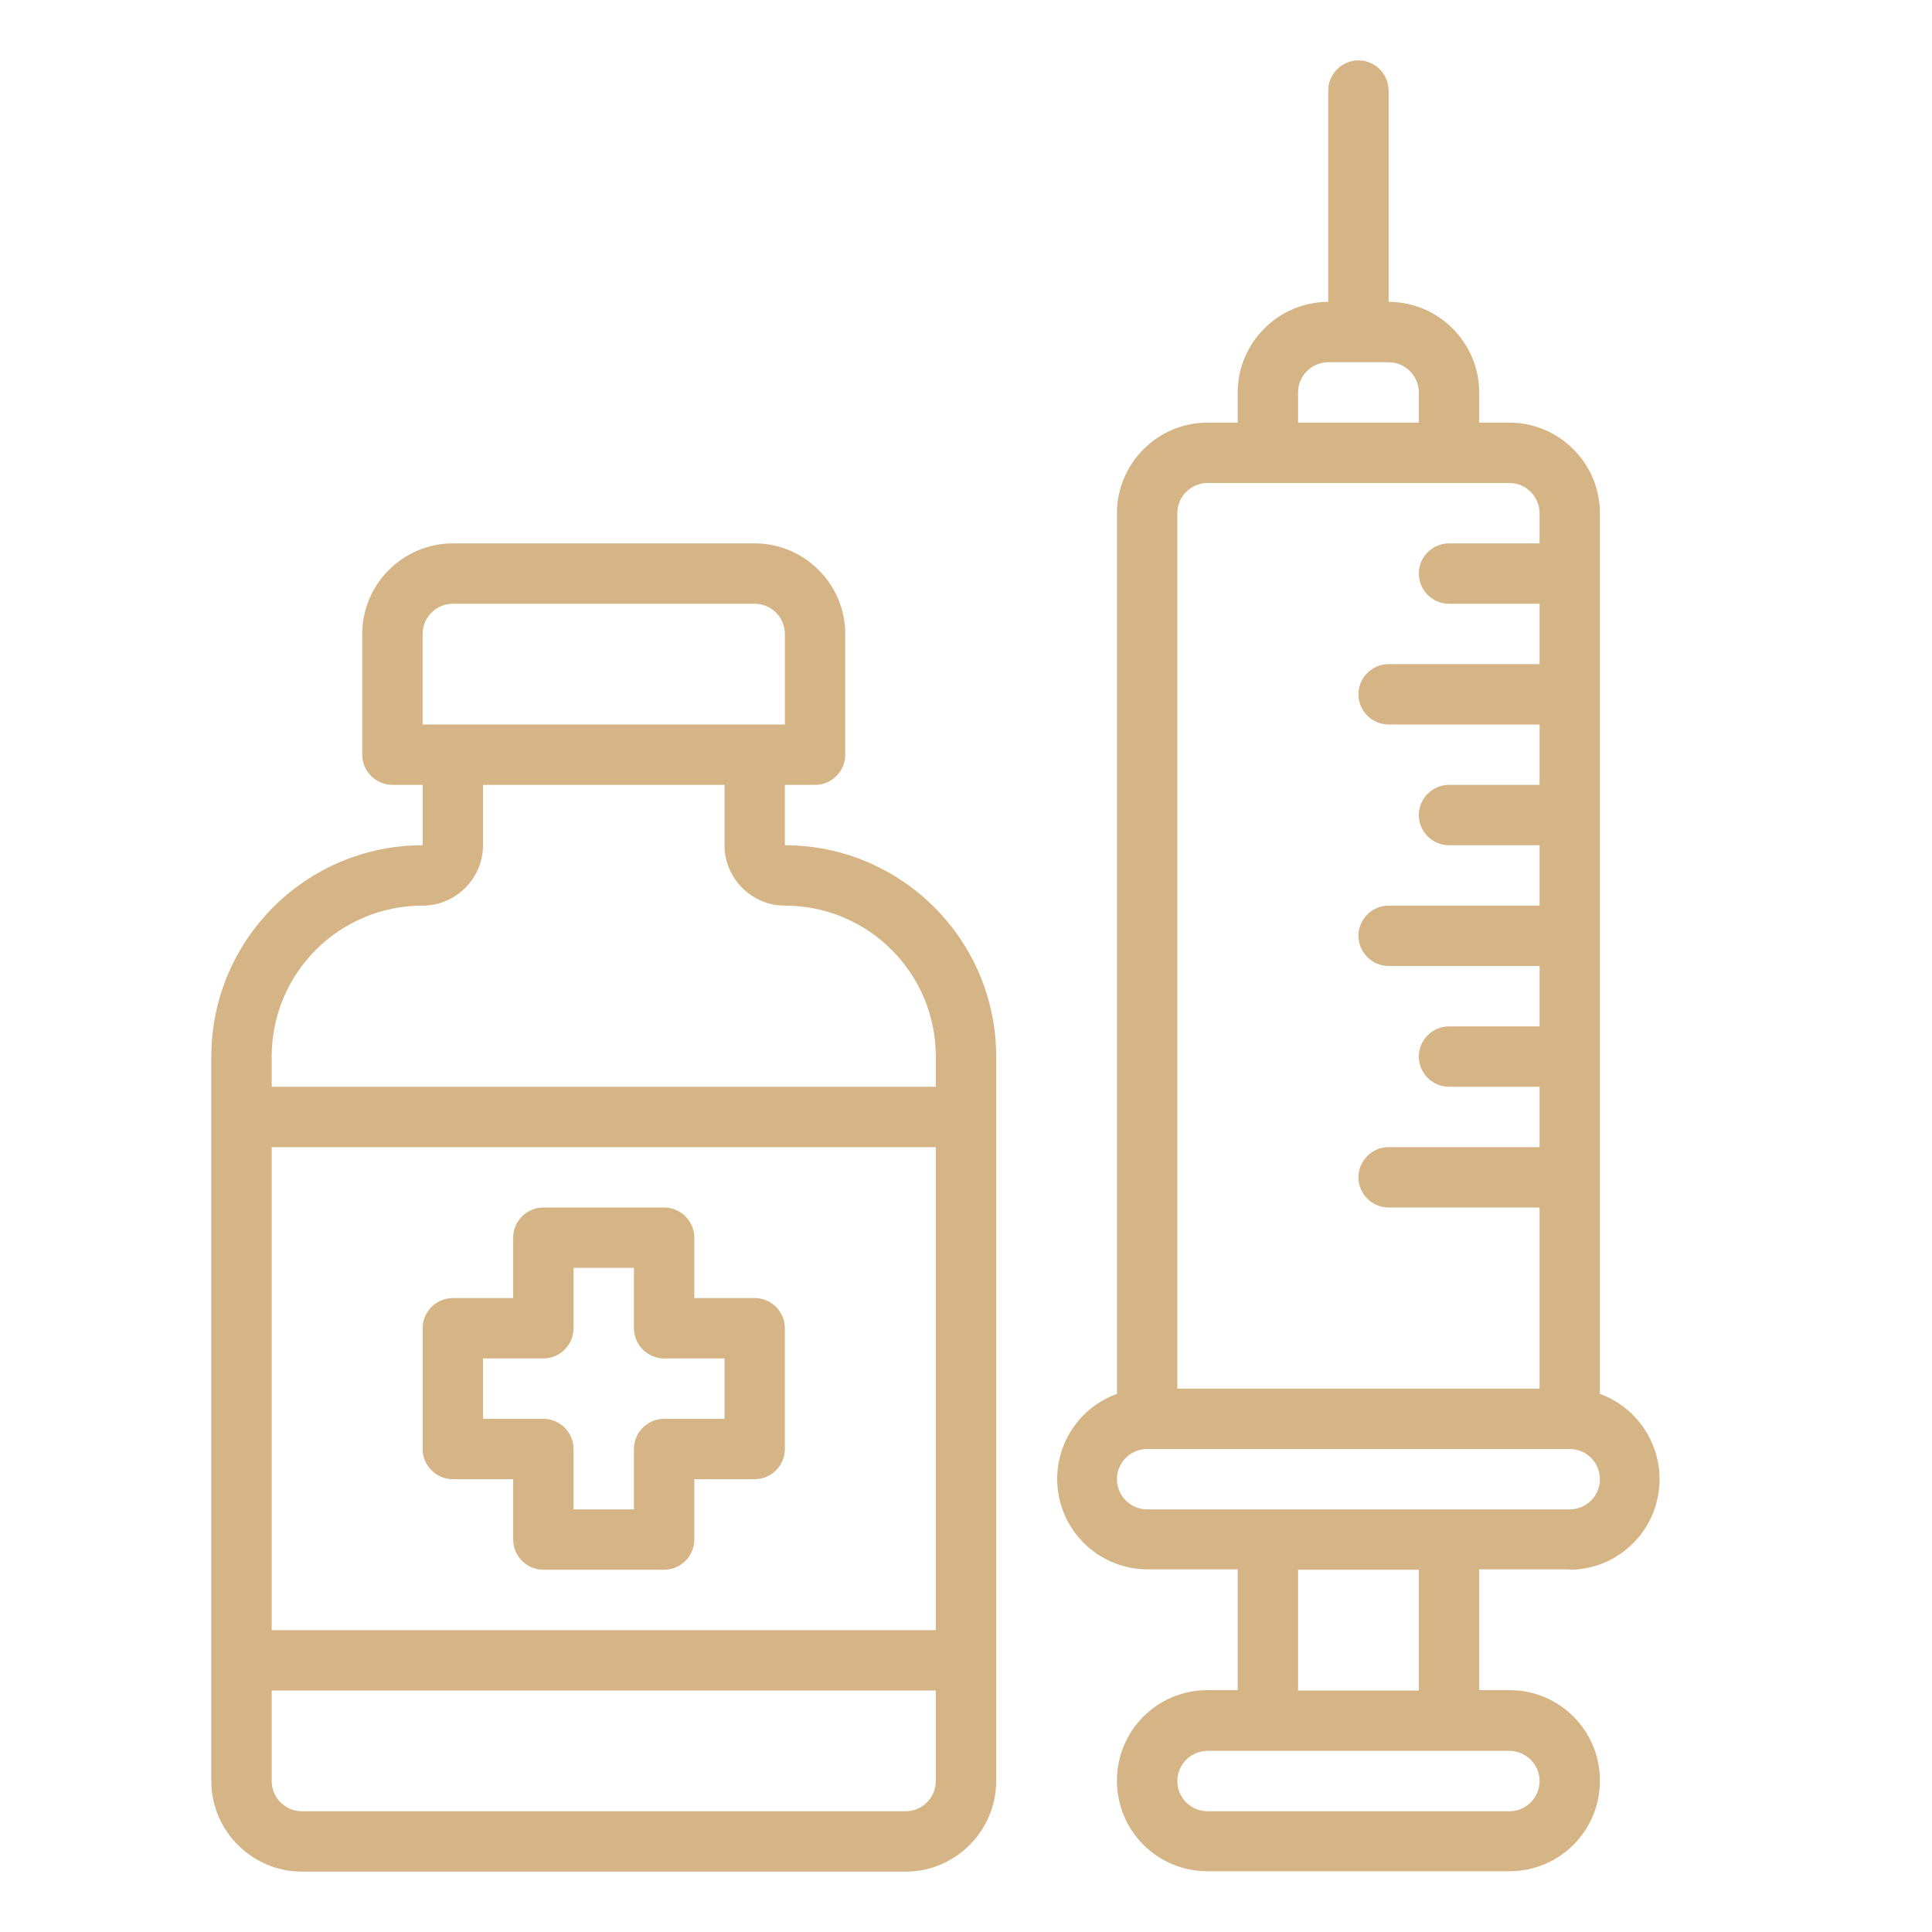 <?xml version="1.0" encoding="utf-8"?>
<!-- Generator: Adobe Illustrator 27.5.0, SVG Export Plug-In . SVG Version: 6.00 Build 0)  -->
<svg version="1.1" id="Ebene_1" xmlns="http://www.w3.org/2000/svg" xmlns:xlink="http://www.w3.org/1999/xlink" x="0px" y="0px"
	 viewBox="0 0 512 512" style="enable-background:new 0 0 512 512;" xml:space="preserve">
<style type="text/css">
	.st0{fill:#D5B586;}
</style>
<g id="syringe-medical-coronavirus-covid19-drug">
	<path class="st0" d="M120,392h16v16c0,4.4,3.6,8,8,8h32c4.4,0,8-3.6,8-8v-16h16c4.4,0,8-3.6,8-8v-32c0-4.4-3.6-8-8-8h-16v-16
		c0-4.4-3.6-8-8-8h-32c-4.4,0-8,3.6-8,8v16h-16c-4.4,0-8,3.6-8,8v32C112,388.4,115.6,392,120,392z M128,360h16c4.4,0,8-3.6,8-8v-16
		h16v16c0,4.4,3.6,8,8,8h16v16h-16c-4.4,0-8,3.6-8,8v16h-16v-16c0-4.4-3.6-8-8-8h-16V360z"/>
	<path class="st0" d="M208,224v-16h8c4.4,0,8-3.6,8-8v-32c0-13.2-10.8-24-24-24h-80c-13.2,0-24,10.8-24,24v32c0,4.4,3.6,8,8,8h8v16
		c-30.9,0-56,25.1-56,56v192c0,13.2,10.8,24,24,24h160c13.2,0,24-10.8,24-24V280C264,249.1,238.9,224,208,224z M112,168
		c0-4.4,3.6-8,8-8h80c4.4,0,8,3.6,8,8v24h-96V168z M248,472c0,4.4-3.6,8-8,8H80c-4.4,0-8-3.6-8-8v-24h176V472z M248,432H72V304h176
		V432z M248,288H72v-8c0-22.1,17.9-40,40-40c8.8,0,16-7.2,16-16v-16h64v16c0,8.8,7.2,16,16,16c22.1,0,40,17.9,40,40V288z"/>
	<path class="st0" d="M416,416c13.3-0.1,23.9-10.9,23.8-24.2c-0.1-10-6.4-19-15.8-22.4V136c0-13.2-10.8-24-24-24h-8v-8
		c0-13.2-10.8-24-24-24V24c0-4.4-3.6-8-8-8s-8,3.6-8,8v56c-13.2,0-24,10.8-24,24v8h-8c-13.2,0-24,10.8-24,24v233.4
		c-12.5,4.5-18.9,18.3-14.4,30.7c3.4,9.4,12.3,15.7,22.4,15.8h24v32h-8c-13.3,0-24,10.7-24,24s10.7,24,24,24h80
		c13.3,0,24-10.7,24-24s-10.7-24-24-24h-8v-32H416z M344,104c0-4.4,3.6-8,8-8h16c4.4,0,8,3.6,8,8v8h-32V104z M312,136
		c0-4.4,3.6-8,8-8h80c4.4,0,8,3.6,8,8v8h-24c-4.4,0-8,3.6-8,8s3.6,8,8,8h24v16h-40c-4.4,0-8,3.6-8,8s3.6,8,8,8h40v16h-24
		c-4.4,0-8,3.6-8,8s3.6,8,8,8h24v16h-40c-4.4,0-8,3.6-8,8s3.6,8,8,8h40v16h-24c-4.4,0-8,3.6-8,8s3.6,8,8,8h24v16h-40
		c-4.4,0-8,3.6-8,8s3.6,8,8,8h40v48h-96V136z M400,464c4.4,0,8,3.6,8,8s-3.6,8-8,8h-80c-4.4,0-8-3.6-8-8s3.6-8,8-8H400z M344,448
		v-32h32v32H344z M304,400c-4.4,0-8-3.6-8-8s3.6-8,8-8h112c4.4,0,8,3.6,8,8s-3.6,8-8,8H304z"/>
</g>
</svg>

